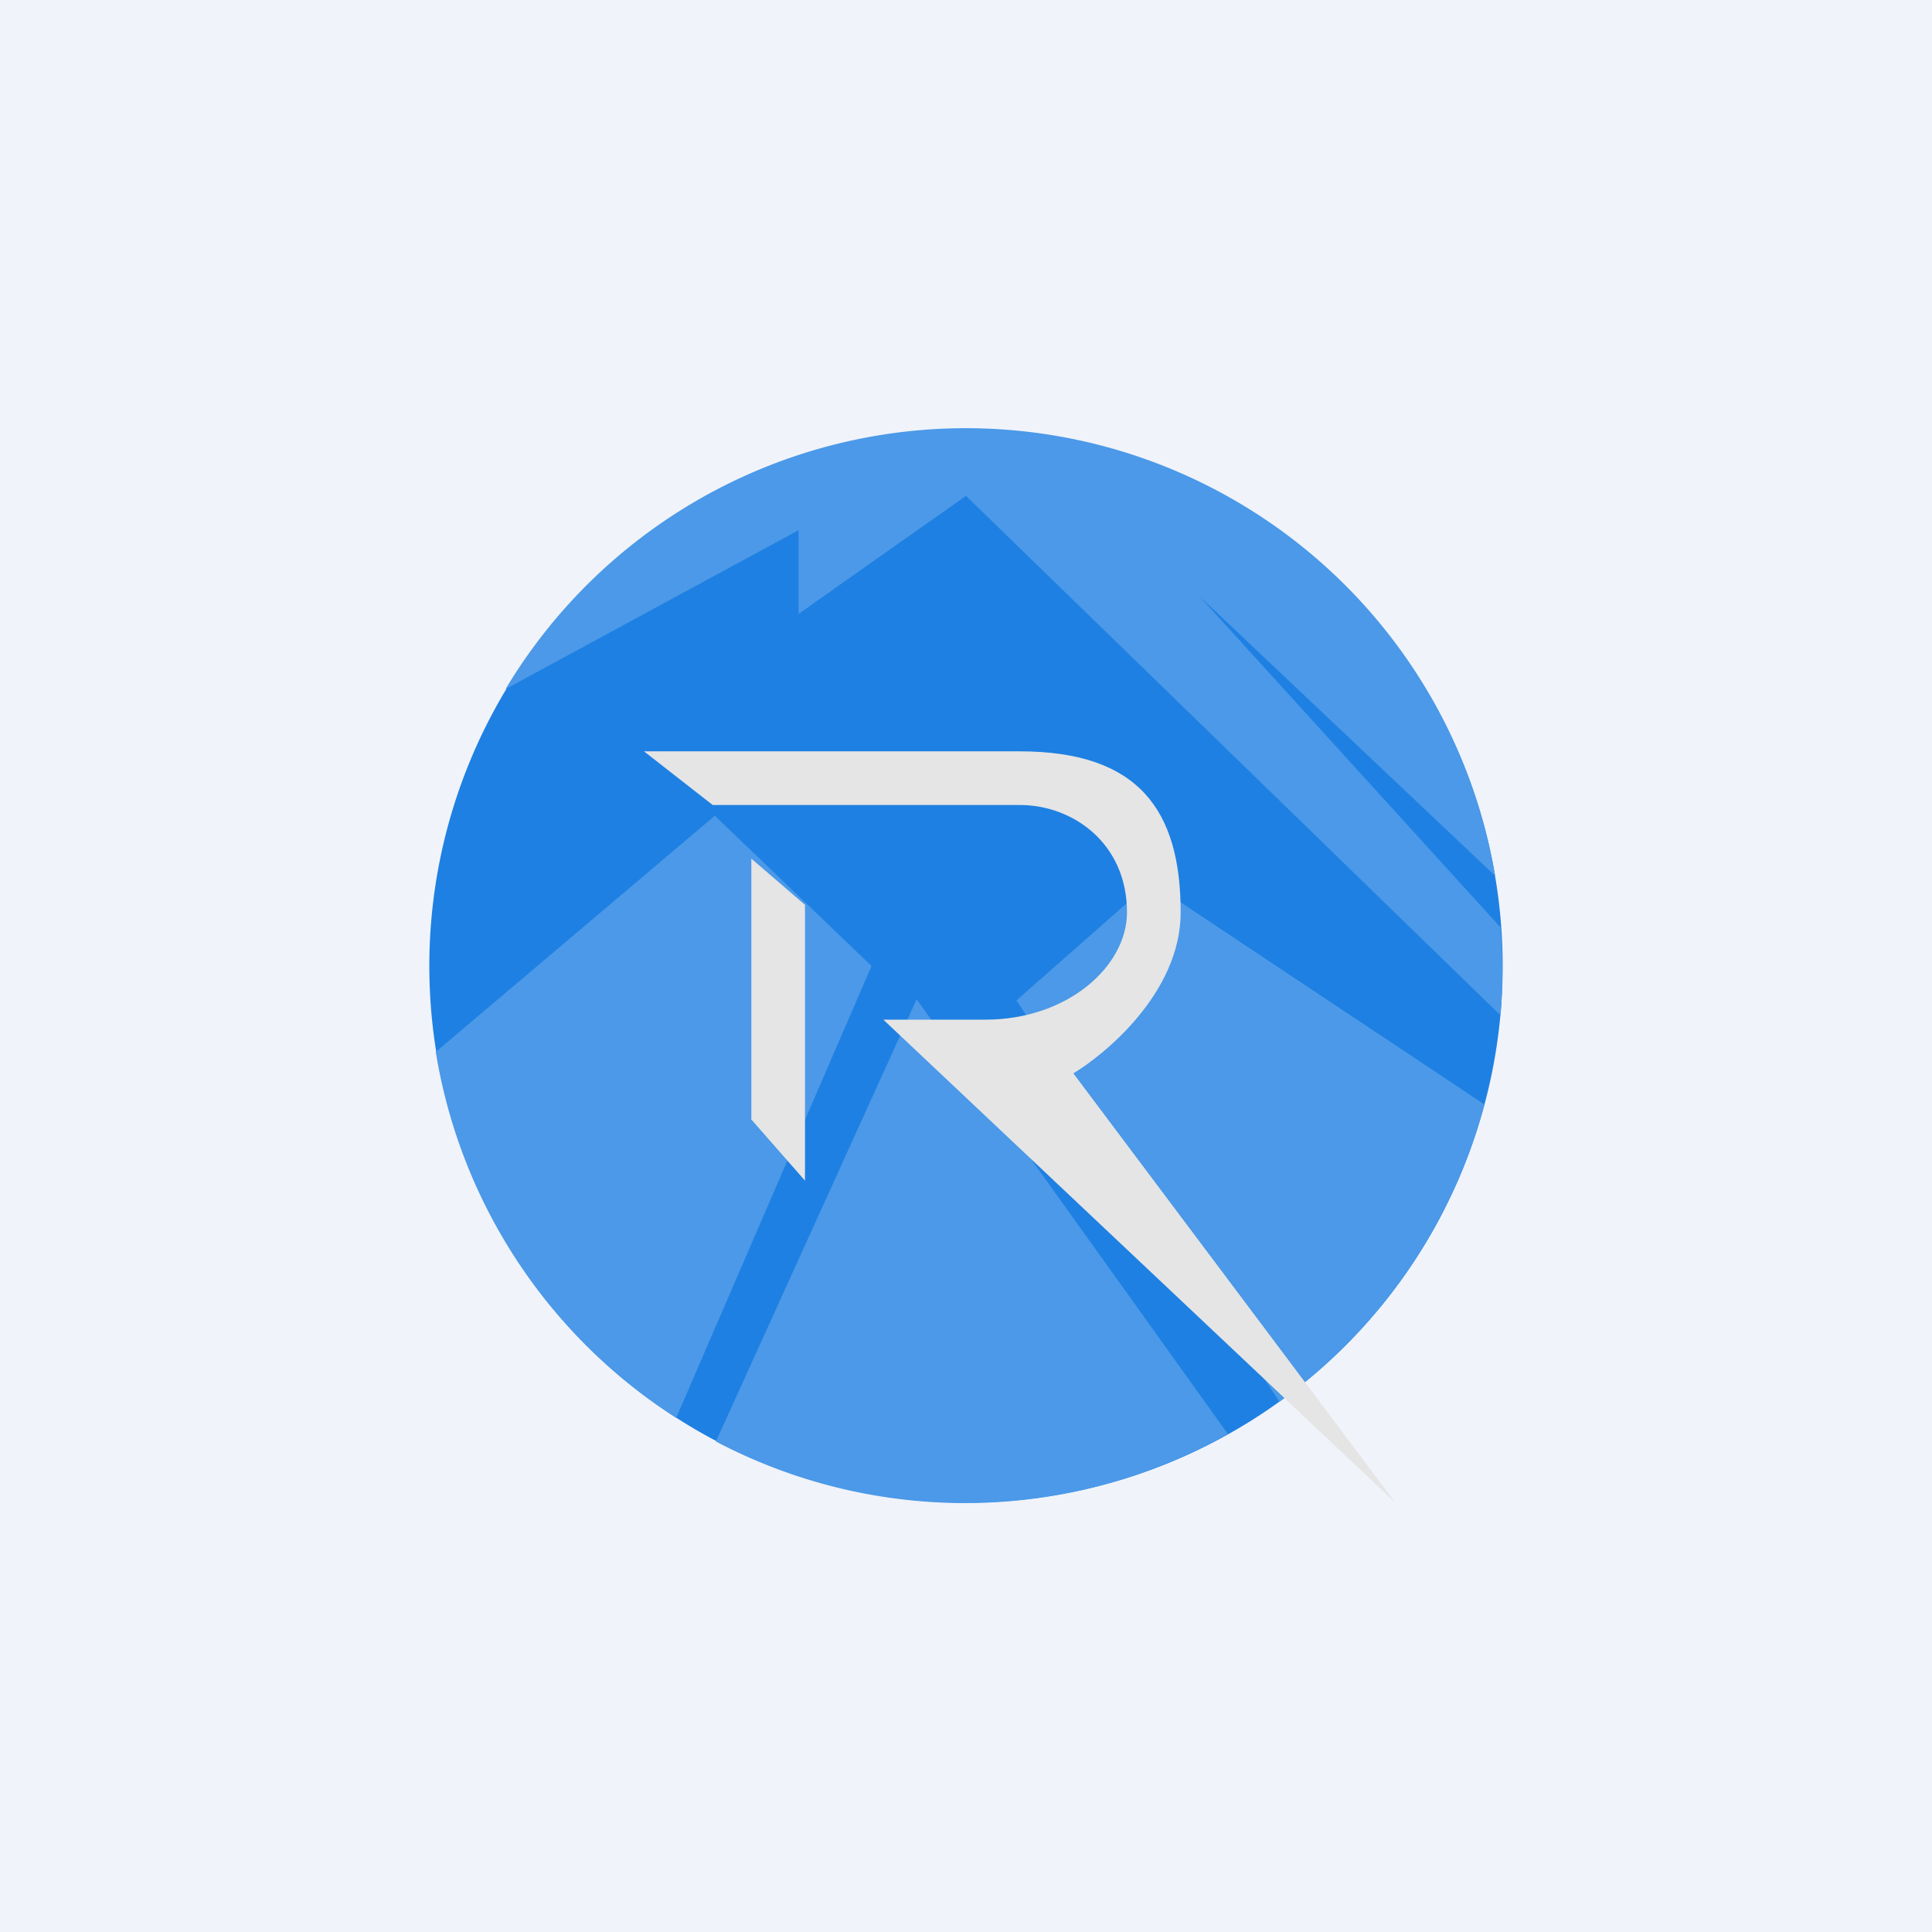 <!-- by TradingView --><svg width="18" height="18" viewBox="0 0 18 18" xmlns="http://www.w3.org/2000/svg"><path fill="#F0F3FA" d="M0 0h18v18H0z"/><path d="M14 9A5 5 0 1 1 4 9a5 5 0 0 1 10 0Z" fill="#1E80E2"/><path d="m4.71 6.42 2.73-1.48v.78L9 4.62l4.98 4.84a5.03 5.03 0 0 0 0-.82l-2.8-3.08 2.75 2.6a5 5 0 0 0-9.22-1.74Zm9.12 3.87-3.11-2.07-1.25 1.1 2.45 3.74a5 5 0 0 0 1.91-2.77Zm-2.39 3.07-2.9-4.05-1.87 4.12a4.98 4.98 0 0 0 4.77-.07Zm-5.14-.15A5 5 0 0 1 4.06 9.8l2.6-2.2L8.12 9 6.3 13.21Z" fill="#4B99E8"/><path d="M6.64 7.5 6 7h3.5c1.11 0 1.5.55 1.5 1.5 0 .76-.73 1.34-1 1.5l3 4-4.77-4.5h.95c.77 0 1.32-.5 1.32-1 0-.64-.5-1-1-1H6.64Z" fill="#E5E5E5"/><path d="M7.5 8.43 7 8v2.43l.5.57V8.43Z" fill="#E5E5E5"/></svg>
